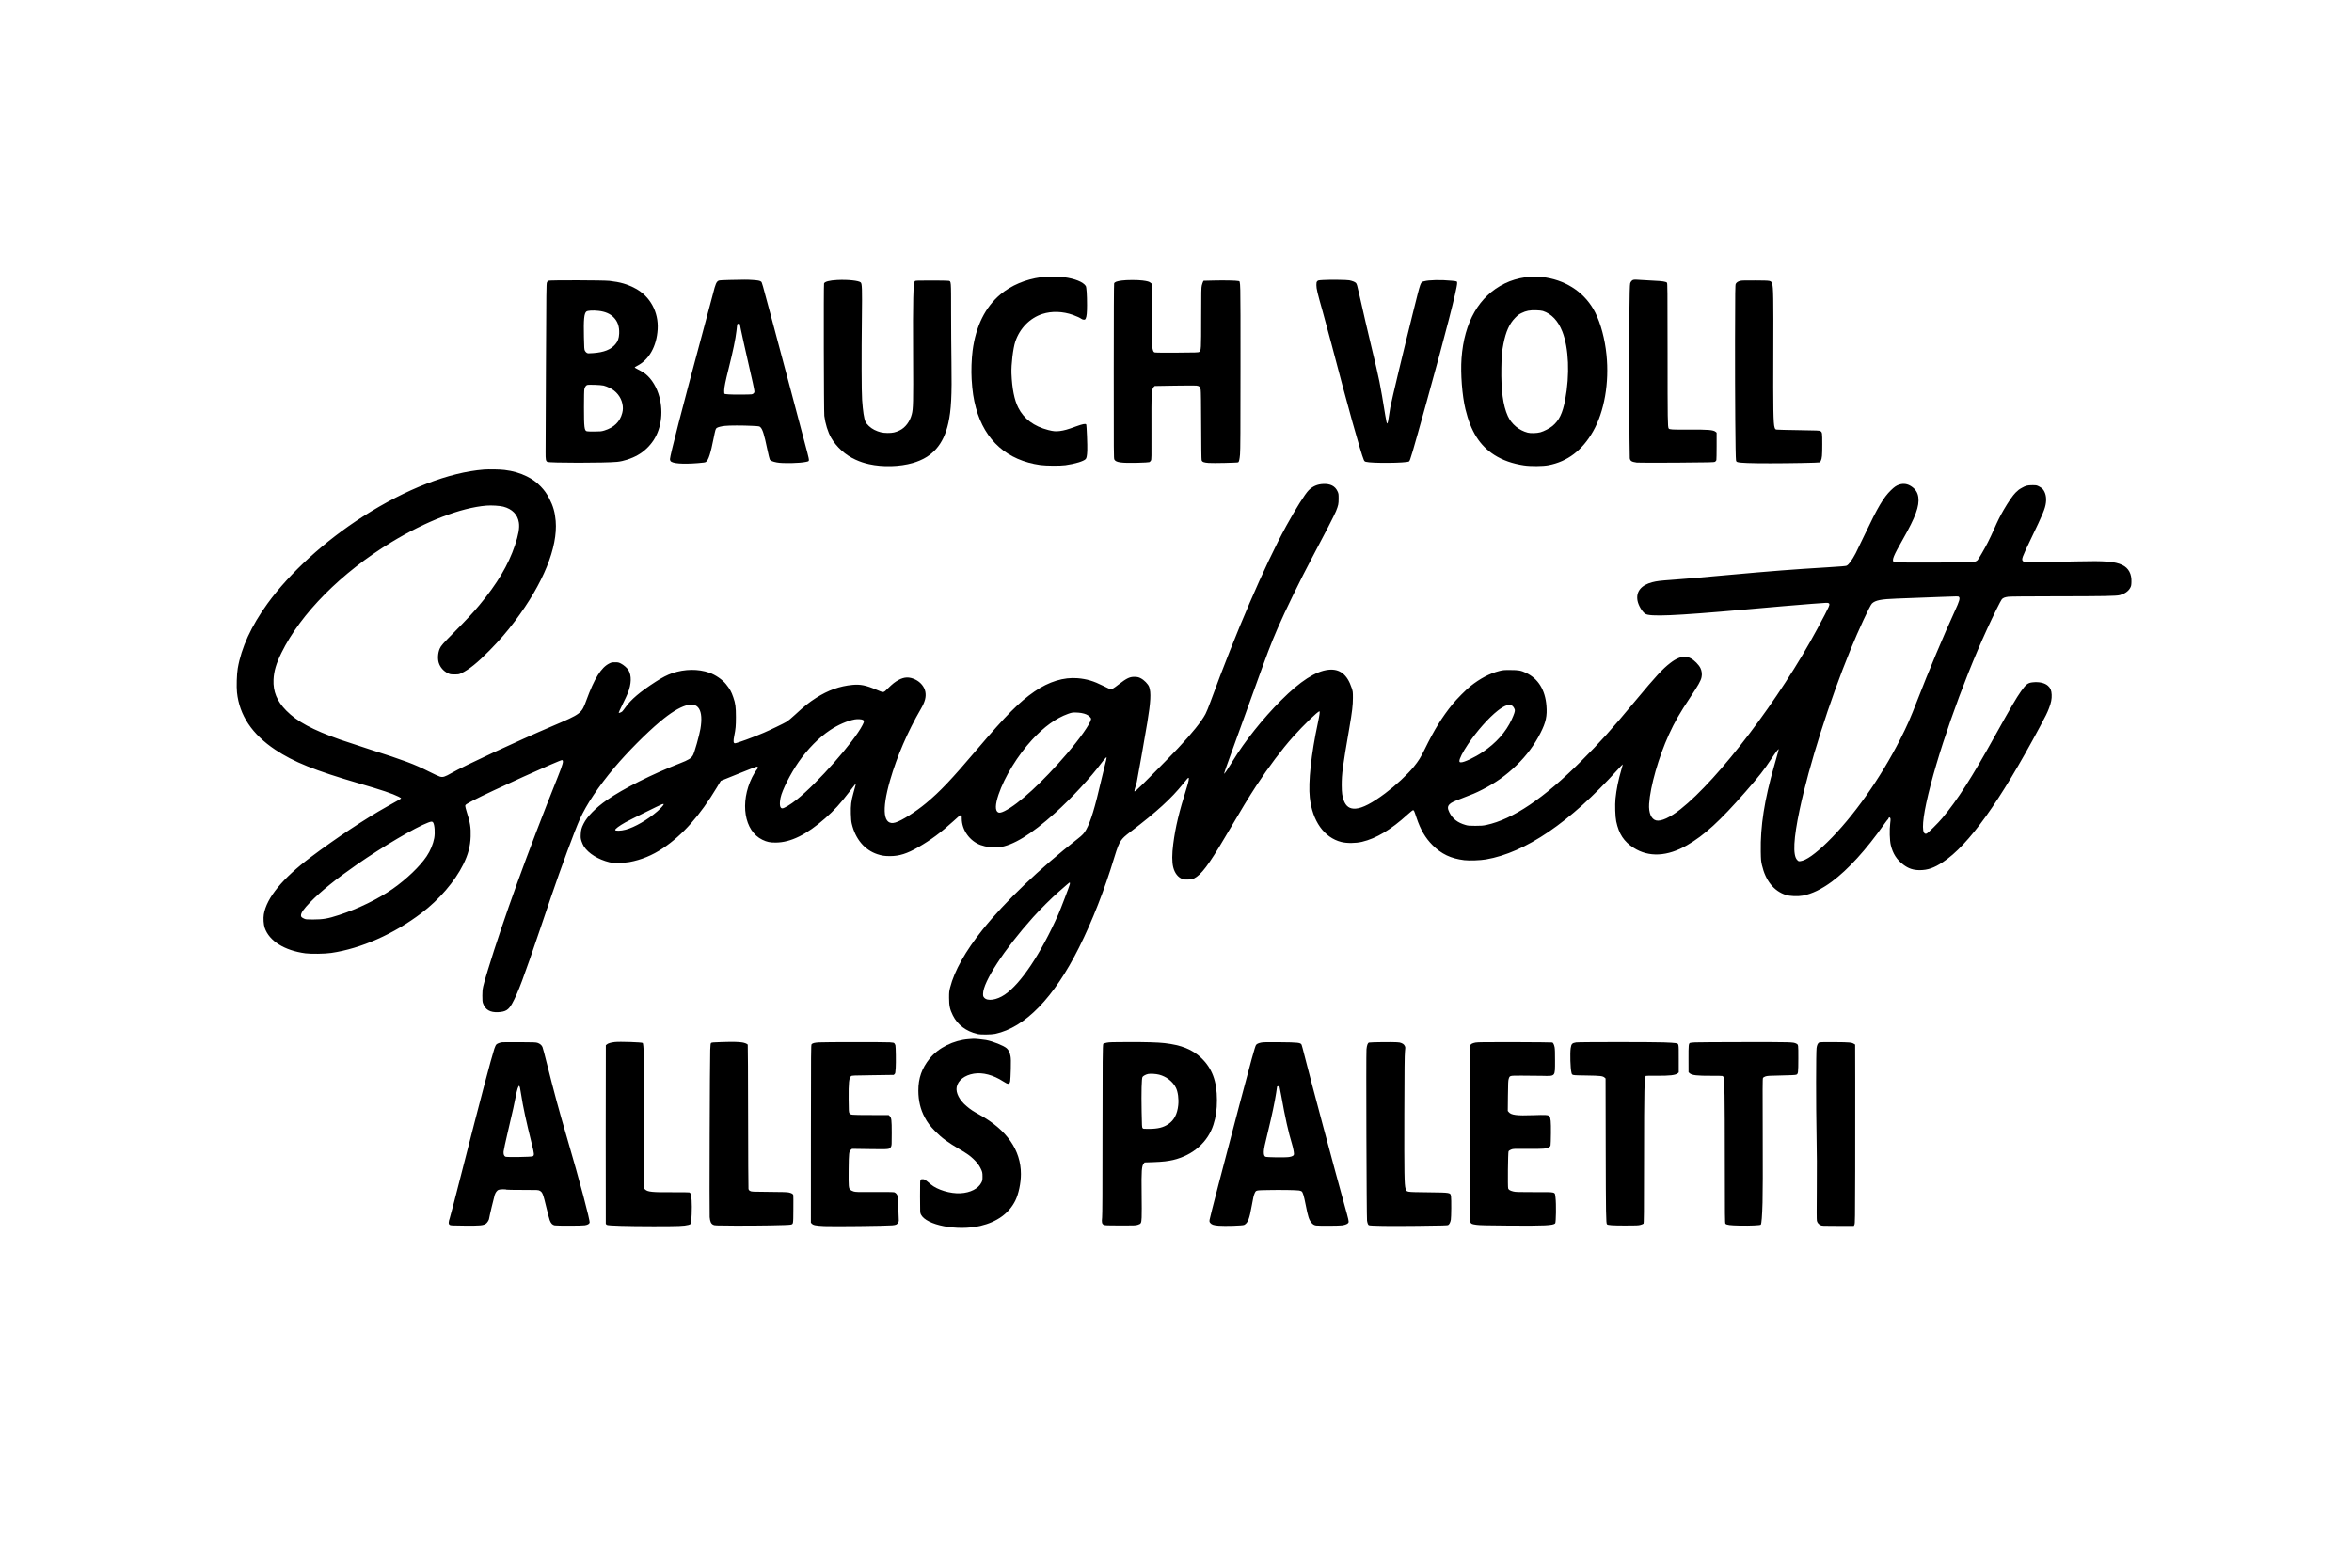 <?xml version="1.0" encoding="UTF-8" standalone="yes"?>
<svg version="1.0" xmlns="http://www.w3.org/2000/svg" width="100%" height="100%" viewBox="0 0 6400 4267" preserveAspectRatio="xMidYMid meet">
  <g transform="translate(0,4267) scale(0.1,-0.1)" fill="#000000" stroke="none">
    <path d="M28320 35124 c-415 -57 -805 -221 -1095 -464 -416 -347 -674 -868
-760 -1535 -29 -227 -40 -545 -26 -778 19 -322 52 -539 117 -778 242 -890 851
-1430 1754 -1556 156 -21 540 -24 680 -4 264 36 498 108 552 167 25 29 36 87
43 224 6 134 -16 697 -29 718 -17 28 -96 12 -279 -54 -225 -83 -319 -109 -442
-125 -111 -13 -169 -8 -309 27 -390 99 -665 304 -819 610 -107 213 -167 516
-184 929 -9 243 43 684 103 864 121 364 395 645 738 756 254 82 553 73 832
-26 93 -33 190 -78 236 -110 14 -11 42 -19 61 -19 30 0 37 5 51 34 25 52 35
162 35 361 0 281 -14 491 -35 522 -70 108 -295 199 -589 238 -141 19 -492 18
-635 -1z"/>
    <path d="M41515 35125 c-212 -31 -398 -86 -571 -171 -696 -339 -1104 -1049
-1175 -2040 -29 -411 17 -1011 106 -1379 147 -609 391 -995 790 -1249 221
-141 494 -237 800 -282 183 -28 512 -25 667 4 520 98 923 404 1218 924 306
538 442 1320 364 2083 -43 429 -156 850 -305 1147 -257 512 -743 857 -1344
954 -132 22 -428 26 -550 9z m468 -919 c235 -76 413 -264 530 -561 176 -448
206 -1172 77 -1855 -70 -370 -165 -564 -348 -716 -74 -61 -234 -144 -327 -169
-95 -26 -267 -31 -345 -10 -236 61 -443 234 -541 451 -131 290 -186 699 -176
1311 5 323 16 451 57 657 65 332 162 547 320 707 69 70 101 94 170 128 128 63
225 81 395 77 90 -3 157 -10 188 -20z"/>
    <path d="M19845 35050 c-156 -3 -270 -10 -286 -17 -65 -28 -90 -86 -159 -363
-23 -91 -160 -604 -305 -1140 -513 -1899 -865 -3264 -865 -3356 0 -16 7 -39
14 -50 49 -70 323 -92 746 -59 157 12 200 19 220 34 69 50 126 226 210 651 46
230 53 253 85 274 33 22 119 44 220 55 113 14 488 14 744 1 191 -10 195 -10
223 -37 59 -56 103 -198 188 -608 29 -137 59 -261 67 -273 20 -32 80 -57 188
-78 162 -32 624 -23 801 16 95 21 93 6 31 256 -31 120 -225 854 -432 1629
-207 776 -464 1739 -571 2140 -224 839 -230 858 -252 878 -32 27 -88 38 -237
47 -157 10 -208 10 -630 0z m285 -1197 c0 -29 187 -879 300 -1363 38 -162 77
-339 86 -393 17 -96 17 -98 -3 -125 -13 -18 -33 -29 -59 -34 -21 -4 -167 -7
-324 -7 -262 -1 -402 8 -419 24 -3 4 -5 44 -5 88 2 92 33 244 123 605 116 461
186 801 210 1012 6 52 13 114 16 138 3 24 7 48 11 53 6 10 64 12 64 2z"/>
    <path d="M22780 35049 c-206 -10 -340 -45 -357 -93 -13 -34 -6 -3495 7 -3603
26 -212 98 -444 186 -598 146 -253 393 -475 663 -595 135 -61 231 -92 372
-124 370 -82 834 -69 1187 33 529 153 835 497 966 1085 79 354 100 744 86
1641 -5 314 -9 927 -10 1363 0 891 3 854 -69 869 -20 5 -230 8 -468 8 -371 0
-434 -2 -447 -15 -47 -47 -58 -502 -50 -2025 7 -1294 3 -1447 -36 -1600 -50
-197 -176 -365 -330 -438 -117 -56 -187 -71 -325 -71 -143 1 -236 23 -365 86
-99 49 -208 149 -240 221 -40 90 -69 282 -91 592 -16 216 -18 1210 -6 2255 9
765 5 907 -31 942 -50 50 -355 82 -642 67z"/>
    <path d="M36005 35049 c-133 -8 -141 -10 -162 -34 -20 -22 -23 -37 -23 -103 0
-99 27 -213 173 -727 63 -225 170 -619 237 -875 425 -1628 800 -2975 880
-3157 15 -34 25 -44 57 -52 162 -44 1089 -36 1174 10 29 15 84 202 464 1569
529 1903 845 3132 845 3284 0 52 3 50 -150 65 -290 29 -617 22 -749 -15 -102
-29 -84 20 -295 -824 -290 -1165 -572 -2345 -625 -2610 -11 -58 -25 -145 -31
-195 -12 -108 -38 -233 -50 -240 -13 -8 -27 44 -55 216 -145 892 -155 944
-375 1859 -125 522 -214 906 -328 1413 -60 268 -73 312 -96 335 -26 28 -93 55
-181 73 -69 14 -539 19 -710 8z"/>
    <path d="M44443 35053 c-31 -6 -71 -50 -84 -92 -21 -68 -30 -1209 -25 -2976 3
-1018 9 -1760 14 -1789 14 -74 49 -95 191 -116 31 -5 515 -5 1076 -2 934 7
1023 9 1051 24 18 10 34 29 38 44 4 14 7 189 7 387 l0 362 -26 22 c-61 53
-206 65 -750 61 -435 -3 -511 1 -529 31 -27 44 -30 208 -30 2053 -1 1745 -2
1899 -17 1914 -29 29 -128 44 -354 54 -121 6 -276 15 -345 20 -126 10 -177 11
-217 3z"/>
    <path d="M30523 35034 c-137 -19 -194 -40 -207 -79 -6 -20 -10 -833 -10 -2395
-1 -2269 0 -2366 17 -2398 43 -78 182 -98 625 -88 169 4 314 12 326 18 13 5
31 24 42 41 18 31 19 59 16 852 -4 981 3 1098 65 1157 l25 23 538 9 c296 5
563 5 594 2 80 -10 104 -34 118 -116 7 -43 11 -376 13 -975 1 -553 6 -922 12
-940 15 -48 57 -65 190 -75 117 -10 786 5 806 17 22 13 37 81 49 215 10 110
13 653 13 2388 0 2459 4 2315 -57 2331 -54 14 -387 21 -664 14 l-285 -7 -15
-30 c-8 -16 -23 -60 -32 -96 -15 -59 -16 -158 -17 -867 0 -876 -2 -910 -53
-943 -24 -15 -83 -17 -607 -20 -390 -2 -589 0 -608 7 -33 13 -43 38 -65 151
-15 74 -17 187 -17 903 l0 819 -29 23 c-37 30 -85 43 -214 60 -134 18 -433 18
-569 -1z"/>
    <path d="M14917 35029 c-11 -6 -26 -27 -35 -48 -15 -33 -18 -229 -26 -2231 -5
-1207 -10 -2280 -10 -2385 -1 -203 5 -238 47 -265 50 -32 1569 -32 1898 0 175
17 388 86 562 184 165 92 319 236 427 399 229 346 281 835 134 1276 -83 250
-236 465 -409 576 -27 18 -92 53 -142 79 -51 25 -93 51 -93 56 0 5 28 24 63
41 326 164 534 531 562 996 29 470 -207 903 -610 1115 -218 115 -407 170 -700
203 -163 19 -1638 22 -1668 4z m1368 -819 c180 -20 314 -77 410 -174 113 -113
161 -254 153 -445 -6 -129 -35 -211 -105 -292 -123 -144 -305 -217 -598 -239
-135 -10 -149 -10 -178 7 -18 10 -41 36 -52 58 -17 36 -20 71 -26 370 -11 480
5 644 66 695 33 28 180 37 330 20z m140 -2034 c39 -9 113 -38 165 -63 177 -85
306 -246 345 -430 20 -93 19 -166 -4 -255 -61 -236 -223 -394 -488 -475 -81
-24 -103 -26 -268 -27 -99 -1 -192 2 -207 7 -68 18 -78 106 -78 657 0 275 4
458 11 489 11 54 40 97 73 112 36 15 372 4 451 -15z"/>
    <path d="M47355 35027 c-63 -17 -101 -42 -123 -81 -16 -29 -17 -143 -20 -1556
-2 -1506 10 -3167 26 -3245 6 -34 12 -42 43 -52 70 -23 347 -33 892 -33 536 0
1305 15 1338 25 10 3 24 21 33 40 34 71 41 145 41 450 0 322 -1 329 -52 363
-25 15 -79 18 -588 25 -308 4 -578 11 -600 15 -38 7 -41 10 -58 62 -33 99 -40
501 -34 2045 5 1486 1 1763 -30 1855 -33 97 -17 93 -445 97 -279 2 -386 -1
-423 -10z"/>
    <path d="M13170 29890 c-954 -75 -2120 -527 -3290 -1275 -1039 -665 -1994
-1535 -2601 -2372 -441 -607 -715 -1205 -810 -1767 -26 -154 -37 -496 -20
-652 66 -622 411 -1139 1041 -1559 501 -334 1076 -565 2275 -915 625 -182 914
-279 1079 -362 66 -33 76 -42 65 -53 -15 -13 -36 -26 -384 -220 -567 -316
-1391 -863 -2070 -1374 -765 -575 -1200 -1105 -1276 -1555 -18 -108 -7 -276
24 -368 123 -358 535 -617 1107 -694 154 -20 532 -15 705 11 808 119 1700 513
2453 1084 483 366 906 858 1136 1321 135 273 194 495 203 765 8 243 -15 385
-108 672 -21 67 -39 137 -39 155 0 38 12 46 230 161 436 229 2368 1105 2406
1090 46 -18 25 -99 -117 -456 -826 -2064 -1484 -3884 -1903 -5255 -140 -459
-150 -503 -151 -697 0 -129 3 -170 18 -211 61 -175 194 -253 412 -241 206 11
283 59 383 239 156 282 303 673 777 2073 106 314 232 685 280 825 265 780 647
1814 782 2114 180 400 507 889 942 1406 349 414 860 930 1239 1248 283 238
515 383 712 443 334 102 475 -129 389 -638 -30 -180 -163 -649 -204 -719 -49
-84 -120 -128 -354 -219 -754 -293 -1543 -690 -1986 -998 -306 -213 -537 -447
-635 -645 -56 -110 -72 -171 -77 -284 -5 -96 -3 -116 20 -191 15 -45 44 -111
66 -145 124 -191 389 -355 695 -430 108 -26 382 -23 541 6 321 58 627 184 912
375 537 359 1010 892 1468 1654 l109 182 476 192 c261 106 486 193 499 193 13
1 28 -6 34 -16 9 -13 1 -28 -41 -79 -28 -35 -79 -120 -116 -193 -341 -692
-215 -1464 279 -1701 124 -60 211 -78 367 -76 405 3 837 216 1343 662 249 219
405 390 660 723 165 214 163 212 168 206 5 -5 3 -13 -61 -243 -61 -220 -75
-333 -69 -562 4 -140 10 -212 25 -275 98 -415 348 -713 694 -828 122 -40 198
-52 344 -52 255 0 465 66 774 244 345 200 609 395 950 705 230 210 230 210
230 74 1 -311 214 -611 511 -721 150 -55 351 -81 499 -63 382 47 877 349 1525
931 442 396 981 978 1267 1365 37 50 83 106 102 124 l36 35 0 -27 c0 -14 -16
-84 -35 -154 -19 -70 -66 -264 -105 -431 -178 -770 -289 -1134 -414 -1361 -55
-99 -98 -146 -229 -248 -1032 -806 -1980 -1712 -2594 -2480 -463 -580 -764
-1116 -879 -1568 -26 -99 -29 -127 -29 -280 0 -217 22 -318 103 -480 130 -260
357 -431 672 -507 86 -20 375 -17 480 5 816 176 1598 982 2283 2352 360 722
689 1560 957 2445 83 272 126 381 185 465 53 75 96 114 260 240 714 544 1109
905 1430 1305 113 141 130 160 146 160 21 0 3 -98 -46 -255 -215 -684 -309
-1076 -370 -1545 -36 -275 -36 -494 0 -635 40 -158 129 -272 243 -315 48 -18
73 -21 162 -18 89 3 113 7 160 30 192 94 403 374 835 1108 482 818 652 1098
866 1425 329 501 695 987 993 1320 292 326 673 695 719 695 17 0 4 -96 -43
-317 -181 -841 -265 -1616 -219 -2031 69 -637 391 -1090 856 -1207 156 -39
388 -37 564 4 387 91 790 332 1237 740 74 67 141 121 152 121 26 0 30 -10 95
-206 107 -321 239 -549 435 -745 241 -242 499 -365 864 -410 137 -16 435 -6
591 21 1075 185 2286 1010 3579 2438 76 84 140 152 142 149 2 -2 -16 -73 -41
-157 -79 -268 -131 -529 -156 -775 -17 -173 -7 -491 20 -620 73 -343 208 -549
475 -720 411 -263 917 -238 1452 71 470 271 895 660 1590 1454 373 427 505
595 706 900 118 179 198 282 198 256 0 -12 -44 -174 -125 -456 -264 -918 -376
-1638 -363 -2330 4 -222 7 -256 32 -365 98 -424 323 -705 649 -811 110 -36
326 -45 461 -20 248 47 511 174 792 381 442 328 932 865 1423 1563 51 72 97
132 101 132 4 0 13 13 18 30 8 21 15 28 27 24 32 -13 35 -39 19 -161 -23 -173
-15 -464 16 -593 56 -233 161 -396 340 -532 140 -107 274 -151 450 -150 216 1
387 60 625 217 704 464 1552 1646 2642 3685 165 307 199 377 249 507 57 148
77 251 72 367 -6 116 -32 180 -100 241 -88 79 -237 113 -414 95 -135 -14 -182
-50 -321 -245 -129 -183 -270 -424 -718 -1230 -623 -1123 -1009 -1724 -1424
-2220 -114 -137 -391 -410 -428 -423 -127 -43 -130 259 -7 833 264 1228 963
3229 1652 4730 169 369 376 787 405 817 34 36 82 55 173 67 49 7 493 11 1277
12 1317 1 1667 7 1762 33 133 37 229 104 280 197 25 47 30 67 33 153 10 226
-76 386 -249 469 -198 95 -472 117 -1219 98 -245 -7 -674 -12 -954 -12 -499
-1 -509 0 -529 19 -46 47 -31 90 215 602 330 685 388 824 409 986 20 152 -12
288 -90 377 -18 20 -63 51 -99 69 -64 32 -72 33 -182 33 -128 0 -180 -13 -281
-71 -82 -46 -94 -55 -172 -130 -73 -71 -198 -252 -327 -474 -94 -163 -159
-292 -261 -525 -45 -104 -122 -266 -170 -360 -84 -165 -244 -441 -277 -479
-27 -29 -66 -45 -139 -55 -39 -6 -505 -11 -1096 -12 -972 -1 -1029 0 -1047 16
-56 50 -12 159 253 625 341 601 449 897 416 1139 -18 130 -80 223 -198 299
-100 64 -206 79 -318 44 -80 -25 -134 -62 -231 -156 -200 -194 -361 -466 -704
-1190 -109 -231 -223 -466 -252 -521 -103 -194 -185 -308 -248 -341 -20 -10
-160 -22 -521 -44 -942 -57 -1508 -101 -2707 -210 -893 -81 -1145 -103 -1520
-130 -340 -25 -413 -34 -537 -65 -307 -78 -452 -259 -404 -507 25 -128 126
-298 209 -353 126 -83 778 -56 2710 115 372 33 833 73 1023 90 190 16 545 46
789 65 400 31 446 33 467 20 50 -33 47 -38 -310 -705 -1012 -1889 -2674 -4080
-3722 -4906 -279 -221 -527 -335 -659 -303 -134 32 -208 206 -192 452 31 476
259 1275 539 1887 159 347 290 576 587 1022 210 314 281 441 300 535 18 85 8
170 -29 249 -41 88 -168 217 -261 265 -62 32 -70 34 -170 34 -88 0 -114 -4
-165 -24 -76 -31 -142 -71 -225 -135 -211 -162 -388 -354 -939 -1016 -667
-803 -971 -1141 -1481 -1650 -1014 -1014 -1870 -1590 -2585 -1742 -93 -19
-139 -23 -300 -23 -167 0 -199 3 -267 23 -216 62 -350 166 -438 340 -55 109
-53 167 6 225 46 44 106 74 313 152 322 122 388 150 576 245 359 182 647 387
929 660 277 269 489 555 656 885 145 285 183 461 160 738 -34 430 -224 737
-553 893 -139 66 -208 78 -427 78 -180 1 -203 -1 -304 -27 -261 -66 -519 -202
-786 -413 -114 -91 -375 -353 -482 -485 -289 -356 -499 -697 -760 -1230 -108
-222 -170 -322 -301 -482 -173 -212 -490 -505 -777 -720 -355 -265 -616 -401
-800 -414 -162 -12 -263 57 -326 223 -41 109 -54 210 -55 409 0 320 22 489
210 1576 74 430 95 605 95 804 0 165 -1 173 -33 270 -122 371 -327 530 -637
495 -345 -38 -763 -308 -1284 -830 -496 -495 -992 -1118 -1312 -1645 -140
-230 -237 -374 -238 -350 0 19 95 294 225 645 148 402 203 554 570 1575 388
1080 468 1290 658 1730 212 490 624 1333 952 1950 316 591 600 1145 638 1240
65 164 72 198 72 345 0 128 -2 138 -29 197 -66 144 -193 209 -388 201 -161 -7
-287 -61 -397 -170 -99 -98 -359 -513 -614 -978 -585 -1070 -1366 -2883 -2059
-4780 -49 -135 -110 -283 -135 -330 -113 -212 -363 -523 -751 -937 -288 -306
-1100 -1125 -1141 -1150 l-41 -24 0 24 c0 13 11 55 23 93 13 38 31 101 40 139
16 67 223 1239 286 1620 93 564 107 819 50 971 -29 77 -136 187 -229 234 -55
28 -78 34 -150 38 -143 7 -226 -32 -456 -210 -117 -92 -177 -128 -209 -128
-11 0 -104 42 -205 93 -262 132 -445 186 -694 208 -381 32 -784 -91 -1176
-360 -414 -285 -766 -639 -1555 -1566 -716 -842 -1010 -1152 -1395 -1473 -286
-238 -667 -479 -837 -528 -328 -95 -381 325 -143 1151 187 648 476 1319 839
1944 111 191 146 324 121 461 -25 137 -130 265 -272 334 -164 79 -298 76 -458
-11 -96 -52 -162 -104 -287 -226 -132 -129 -104 -126 -321 -36 -281 119 -434
149 -643 129 -351 -33 -667 -146 -993 -354 -199 -128 -321 -226 -574 -460 -90
-83 -189 -166 -220 -185 -79 -48 -459 -231 -627 -303 -278 -120 -738 -288
-786 -288 -43 0 -49 60 -20 201 39 193 46 272 46 514 0 273 -13 369 -72 539
-53 154 -92 223 -199 357 -98 123 -287 253 -452 310 -304 107 -669 102 -1007
-12 -138 -47 -274 -117 -455 -234 -427 -276 -671 -483 -822 -697 -37 -52 -76
-102 -86 -111 -26 -23 -90 -48 -97 -38 -3 5 45 110 106 233 61 122 127 263
145 311 96 247 102 469 17 614 -36 62 -133 147 -210 185 -61 30 -76 33 -158
33 -82 0 -97 -3 -155 -32 -222 -109 -407 -407 -625 -1004 -132 -360 -140 -366
-920 -699 -950 -405 -2420 -1089 -2748 -1279 -184 -106 -236 -122 -322 -96
-30 8 -164 71 -297 138 -393 198 -666 301 -1606 601 -319 103 -683 223 -809
267 -752 267 -1169 491 -1463 789 -254 257 -362 519 -347 844 11 231 72 436
217 731 525 1069 1631 2182 2984 3005 948 576 1897 942 2593 999 137 11 358
-3 458 -28 243 -63 393 -216 425 -436 21 -142 -12 -332 -107 -614 -182 -540
-482 -1045 -974 -1636 -166 -200 -340 -386 -689 -740 -302 -305 -351 -361
-385 -440 -50 -115 -60 -274 -26 -384 38 -122 131 -228 249 -284 63 -30 73
-32 182 -32 109 0 118 2 185 33 205 97 440 287 765 618 281 287 473 508 692
800 770 1024 1169 2005 1109 2726 -19 232 -70 409 -172 606 -73 141 -132 224
-234 331 -112 116 -228 201 -380 276 -189 92 -374 146 -604 174 -122 16 -427
21 -561 11z m40134 -3466 c36 -35 12 -116 -109 -379 -298 -647 -719 -1649
-1023 -2435 -194 -501 -275 -685 -465 -1060 -544 -1071 -1283 -2115 -1983
-2800 -327 -320 -580 -499 -732 -517 -51 -6 -53 -5 -91 34 -121 128 -98 578
69 1368 257 1212 806 2939 1382 4350 221 540 531 1209 585 1259 93 89 245 119
678 135 149 6 410 15 580 22 171 6 456 17 635 24 463 18 456 18 474 -1z
m-12155 -2962 c29 -21 58 -66 70 -109 10 -35 -16 -117 -84 -264 -159 -343
-426 -643 -785 -884 -224 -151 -519 -290 -599 -283 -31 3 -36 7 -39 30 -7 60
87 245 235 465 240 356 561 719 809 913 185 145 317 189 393 132z m-11729
-196 c114 -21 180 -50 229 -100 38 -39 43 -49 38 -75 -26 -129 -302 -521 -664
-944 -650 -758 -1301 -1357 -1686 -1550 -87 -43 -143 -55 -176 -37 -86 45 -82
211 10 485 162 479 523 1068 912 1490 331 358 649 588 977 706 92 33 116 38
195 38 50 0 124 -6 165 -13z m-5936 -190 c36 -23 33 -48 -15 -141 -231 -453
-1224 -1578 -1789 -2027 -169 -134 -341 -238 -393 -238 -66 0 -84 109 -47 290
41 202 271 657 493 975 245 351 553 663 852 862 220 147 474 257 674 293 73
14 195 6 225 -14z m-5424 -2295 c0 -21 -86 -115 -172 -191 -264 -230 -617
-434 -863 -500 -134 -36 -285 -39 -285 -7 0 30 106 109 275 205 99 56 955 480
995 492 35 11 50 12 50 1z m-6275 -495 c42 -63 57 -279 31 -426 -29 -159 -108
-350 -208 -497 -185 -275 -540 -615 -919 -882 -393 -276 -948 -546 -1464 -714
-306 -100 -430 -121 -710 -122 -177 0 -193 2 -240 23 -68 31 -85 49 -85 89 0
70 72 174 250 357 286 295 705 633 1265 1022 710 493 1598 1017 1945 1147 86
33 115 33 135 3z m17327 -1641 c3 -4 2 -24 -3 -46 -11 -49 -252 -680 -307
-804 -477 -1076 -1024 -1898 -1462 -2195 -220 -149 -474 -186 -560 -81 -27 32
-30 43 -30 103 0 325 577 1210 1360 2083 187 209 519 539 695 691 77 67 174
151 215 188 75 66 82 71 92 61z"/>
    <path d="M26360 14389 c-413 -30 -826 -236 -1062 -527 -216 -269 -310 -536
-309 -877 1 -271 56 -504 171 -722 75 -143 151 -244 295 -389 177 -179 332
-293 670 -491 195 -115 268 -166 363 -257 90 -86 149 -161 189 -241 53 -106
58 -125 58 -235 0 -95 -3 -111 -28 -161 -82 -168 -302 -281 -572 -295 -275
-15 -630 92 -809 243 -147 124 -164 135 -208 140 -29 3 -50 0 -63 -10 -19 -15
-20 -27 -20 -459 1 -441 1 -443 23 -490 144 -295 988 -458 1617 -313 454 106
782 343 954 691 89 182 151 474 151 721 0 650 -384 1202 -1120 1610 -186 103
-249 144 -358 237 -194 162 -298 363 -270 518 34 184 215 326 468 367 242 40
528 -36 797 -210 140 -91 175 -89 192 11 5 30 12 177 16 325 5 212 3 287 -8
351 -18 97 -53 169 -104 214 -82 72 -377 190 -563 224 -81 15 -302 37 -345 34
-11 0 -67 -4 -125 -9z"/>
    <path d="M16725 14309 c-106 -13 -178 -34 -212 -63 l-28 -24 -3 -2419 c-1
-1330 0 -2427 2 -2439 3 -11 17 -26 31 -32 48 -22 541 -36 1260 -37 710 0 828
5 958 37 26 7 54 19 62 28 22 24 39 456 25 640 -12 161 -25 206 -67 217 -15 4
-223 7 -462 5 -535 -4 -666 9 -735 73 l-27 25 2 1727 c0 1137 -3 1798 -10
1934 -10 184 -21 293 -32 303 -22 21 -634 41 -764 25z"/>
    <path d="M19641 14309 c-224 -7 -277 -11 -291 -24 -14 -13 -18 -44 -24 -188
-11 -266 -25 -4439 -15 -4552 11 -123 35 -178 94 -209 39 -20 54 -21 595 -24
616 -3 1454 11 1514 27 74 18 71 -1 74 413 2 204 1 381 -2 393 -8 32 -47 54
-125 71 -52 10 -179 14 -537 16 -446 3 -471 4 -509 23 -33 17 -41 27 -48 60
-4 22 -9 911 -10 1975 -1 1064 -6 1941 -10 1948 -15 22 -80 49 -147 60 -99 17
-258 20 -559 11z"/>
    <path d="M13665 14303 c-67 -9 -133 -34 -158 -59 -16 -15 -38 -62 -56 -117
-80 -241 -405 -1475 -872 -3305 -170 -667 -322 -1252 -339 -1300 -39 -112 -40
-165 -3 -189 24 -16 63 -18 405 -21 420 -4 506 4 580 53 37 25 88 107 88 144
0 25 132 584 151 639 23 67 59 117 101 138 32 17 198 21 222 6 6 -4 202 -7
436 -7 422 0 425 0 467 -22 76 -41 90 -78 192 -503 33 -135 69 -272 81 -304
32 -84 74 -127 136 -137 73 -12 738 -11 814 2 78 12 122 36 134 71 18 52 -274
1149 -624 2343 -207 705 -349 1230 -535 1975 -58 234 -114 443 -124 465 -23
52 -69 90 -134 112 -45 15 -107 17 -492 19 -242 1 -453 0 -470 -3z m484 -1235
c6 -24 22 -118 36 -210 43 -291 138 -730 281 -1302 74 -293 77 -332 29 -356
-40 -19 -709 -29 -743 -11 -39 21 -55 68 -49 141 3 37 55 278 116 536 150 640
175 753 211 944 40 211 76 320 100 305 4 -2 12 -24 19 -47z"/>
    <path d="M22285 14300 c-121 -7 -173 -21 -200 -50 -17 -18 -18 -148 -19 -2439
l-1 -2419 24 -26 c40 -42 106 -55 341 -67 240 -11 1682 5 1850 21 105 10 133
24 163 81 16 30 18 48 10 159 -4 69 -8 211 -8 315 0 203 -7 242 -51 302 -13
17 -39 36 -58 43 -23 7 -186 10 -542 8 -463 -3 -514 -1 -566 15 -31 9 -70 29
-87 42 -49 42 -53 85 -49 553 5 459 9 498 66 543 l27 22 485 -7 c544 -7 533
-8 575 64 19 33 20 51 20 370 0 366 -7 420 -59 469 l-24 23 -504 1 c-540 2
-531 1 -566 54 -15 24 -17 64 -20 370 -4 458 10 592 68 635 23 17 63 18 592
25 l567 8 23 22 c20 20 23 37 31 170 9 152 3 568 -8 613 -4 14 -15 36 -25 50
-16 21 -28 24 -126 31 -134 9 -1777 9 -1929 -1z"/>
    <path d="M30112 14291 c-46 -10 -87 -23 -91 -30 -17 -27 -21 -448 -21 -2491 0
-1535 -3 -2164 -11 -2238 -15 -133 -5 -175 49 -199 32 -14 88 -16 447 -17 369
-1 416 1 469 17 97 30 102 40 111 202 4 75 4 370 0 654 -8 624 1 750 59 817
l22 27 241 8 c254 9 396 25 554 64 527 129 928 485 1077 955 69 217 96 406 96
670 0 513 -131 863 -428 1148 -241 230 -539 350 -996 402 -187 21 -493 30
-990 29 -436 -1 -516 -3 -588 -18z m1431 -870 c195 -51 368 -185 454 -354 56
-111 82 -306 64 -477 -26 -242 -113 -408 -268 -513 -136 -93 -287 -130 -526
-131 -152 -1 -159 0 -177 21 -16 20 -18 59 -25 439 -10 547 -1 919 24 954 21
30 91 67 152 80 63 13 211 4 302 -19z"/>
    <path d="M34319 14295 c-79 -16 -124 -37 -143 -68 -27 -41 -129 -410 -460
-1662 -423 -1601 -798 -3044 -803 -3095 -5 -50 -3 -59 21 -87 37 -44 91 -62
224 -73 172 -14 657 1 697 22 100 53 143 162 205 518 39 223 55 289 80 344 40
84 25 80 354 87 340 7 777 1 855 -12 30 -5 63 -16 72 -25 32 -29 60 -122 105
-352 66 -341 94 -425 165 -507 36 -41 68 -60 120 -69 64 -11 640 -9 714 4 91
15 152 42 167 75 14 32 5 74 -104 465 -258 927 -919 3398 -1093 4088 -36 145
-71 274 -77 287 -26 58 -91 66 -598 70 -342 3 -449 1 -501 -10z m496 -1195 c3
-6 26 -124 51 -262 100 -568 194 -991 290 -1304 29 -95 54 -221 54 -270 0 -44
-37 -68 -131 -84 -97 -16 -616 -10 -647 8 -32 18 -44 56 -43 134 1 78 22 178
130 618 88 359 168 740 206 985 14 88 25 165 25 170 0 13 58 17 65 5z"/>
    <path d="M37390 14303 c-63 -2 -125 -5 -138 -8 -35 -8 -59 -75 -69 -185 -13
-137 2 -4590 15 -4664 13 -74 29 -113 50 -122 46 -20 560 -27 1327 -18 692 8
813 11 833 24 32 20 58 73 71 145 12 64 16 556 5 629 -18 112 3 108 -632 116
-610 8 -572 2 -605 99 -33 99 -38 403 -34 2041 3 1227 7 1591 17 1685 13 114
13 123 -6 160 -22 45 -61 71 -136 91 -51 13 -326 16 -698 7z"/>
    <path d="M40149 14295 c-84 -17 -127 -39 -139 -71 -6 -16 -10 -918 -10 -2417
0 -2146 2 -2395 16 -2415 23 -34 46 -42 162 -58 85 -12 271 -16 892 -21 963
-7 1192 4 1248 61 23 23 30 543 9 700 -23 167 39 151 -570 151 -456 0 -519 2
-581 18 -86 22 -122 43 -137 80 -16 38 -6 985 10 1015 6 11 37 31 68 44 58 23
60 23 454 20 422 -3 504 3 574 41 30 17 41 30 47 57 4 19 9 168 10 330 3 311
-6 419 -41 461 -29 36 -100 40 -446 28 -440 -16 -593 3 -660 83 l-27 32 4 410
c4 348 7 419 21 462 30 92 17 89 356 89 163 0 409 -2 546 -5 378 -8 358 -31
359 410 1 219 -3 323 -12 370 -15 70 -36 115 -61 127 -9 4 -468 8 -1021 10
-813 1 -1018 -1 -1071 -12z"/>
    <path d="M42886 14299 c-108 -18 -129 -41 -146 -156 -21 -144 -8 -558 20 -663
21 -80 -6 -74 407 -81 393 -6 448 -13 500 -61 l22 -20 4 -1892 c4 -1814 8
-2051 34 -2077 25 -25 142 -33 488 -34 316 0 368 2 425 18 36 10 72 25 80 33
13 13 15 226 16 1787 1 1900 8 2194 49 2235 4 4 126 6 273 4 378 -4 540 15
599 70 l23 21 0 377 c0 427 5 400 -84 420 -27 6 -173 15 -325 20 -333 12
-2316 11 -2385 -1z"/>
    <path d="M46125 14300 c-66 -3 -127 -10 -137 -14 -39 -18 -43 -55 -42 -435 l1
-364 31 -28 c60 -54 203 -70 588 -68 153 1 289 -1 302 -5 13 -4 28 -19 33 -33
25 -66 32 -507 33 -2210 1 -1620 2 -1764 17 -1779 34 -34 125 -45 399 -51 268
-5 544 7 562 25 21 21 38 240 48 607 7 244 9 912 5 1870 -5 1232 -4 1494 7
1515 9 17 32 31 68 44 48 16 101 20 430 26 253 5 386 11 407 20 53 19 56 49
57 447 0 382 2 369 -57 400 -80 41 -127 42 -1407 41 -674 -1 -1279 -4 -1345
-8z"/>
    <path d="M49502 14298 c-36 -18 -61 -70 -72 -151 -16 -115 -17 -1573 -1 -2367
10 -477 12 -930 7 -1492 -5 -556 -4 -819 3 -846 14 -52 44 -88 94 -115 41 -21
48 -22 477 -22 l435 0 16 35 c16 32 17 160 20 1455 2 781 2 1876 1 2432 l-2
1013 -26 16 c-65 43 -111 48 -529 51 -283 2 -407 -1 -423 -9z"/>
  </g>
</svg>